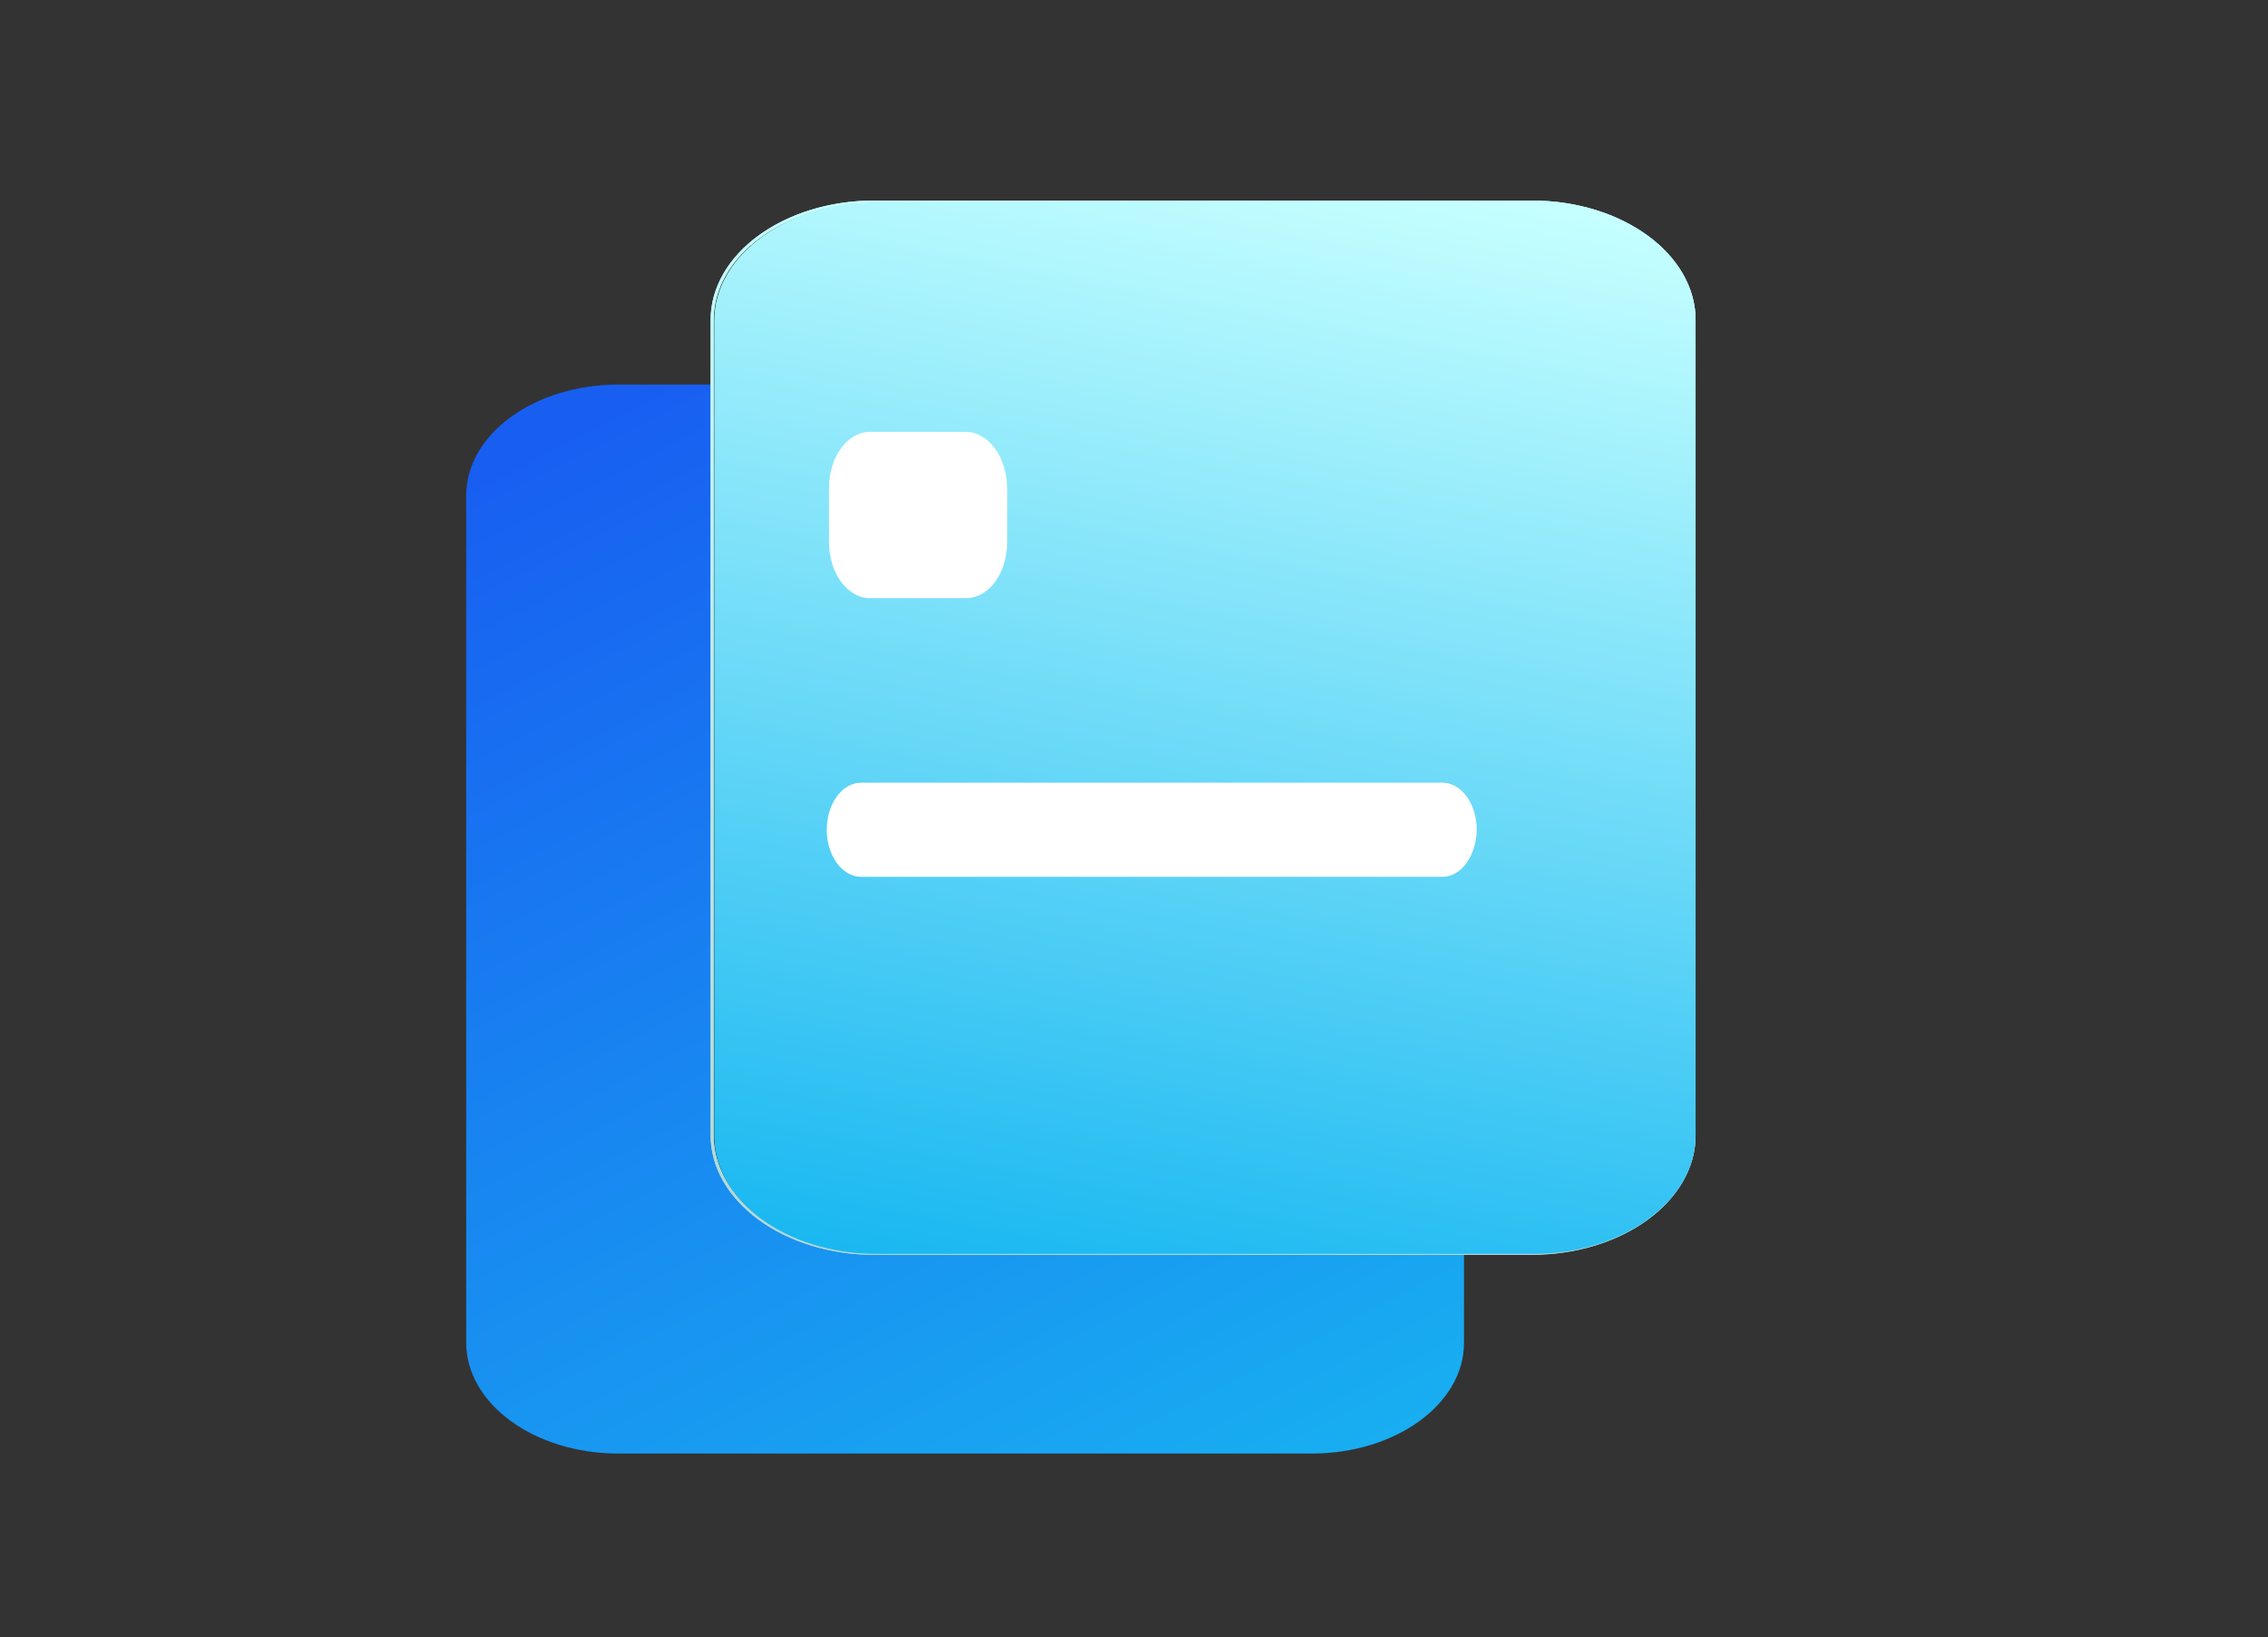 <svg width="97" height="70" viewBox="0 0 97 70" fill="none" xmlns="http://www.w3.org/2000/svg">
<rect x="0" y="0" width="97" height="70" fill="#333333" stroke="none"/>
<g id="Group 59">
<path id="Vector" d="M56.106 62.15L26.446 62.15C22.84 62.15 19.939 60.016 19.939 57.406L19.939 21.187C19.939 18.558 22.866 16.443 26.446 16.443L30.47 16.443L30.47 48.566C30.47 51.347 33.58 53.615 37.395 53.615L62.613 53.615L62.613 57.425C62.613 60.016 59.713 62.15 56.106 62.15Z" fill="url(#paint0_linear_399_2722)"/>
<path id="Vector_2" d="M30.392 48.547L30.392 13.68C30.392 10.86 33.528 8.574 37.396 8.574L65.514 8.574C69.382 8.574 72.518 10.86 72.518 13.68L72.518 48.547C72.518 51.366 69.382 53.653 65.514 53.653L37.37 53.653C33.528 53.653 30.392 51.347 30.392 48.547ZM72.361 13.68C72.361 10.936 69.303 8.688 65.514 8.688L37.37 8.688C33.606 8.688 30.523 10.917 30.523 13.68L30.523 48.547C30.523 51.29 33.58 53.538 37.37 53.538L65.514 53.538C69.277 53.538 72.361 51.309 72.361 48.547L72.361 13.68Z" fill="url(#paint1_linear_399_2722)"/>
<g id="Group">
<path id="Vector_3" d="M30.392 48.547L30.392 13.68C30.392 10.86 33.528 8.574 37.396 8.574L65.514 8.574C69.382 8.574 72.518 10.86 72.518 13.68L72.518 48.547C72.518 51.366 69.382 53.653 65.514 53.653L37.37 53.653C33.528 53.653 30.392 51.347 30.392 48.547ZM72.361 13.68C72.361 10.936 69.303 8.688 65.514 8.688L37.37 8.688C33.606 8.688 30.523 10.917 30.523 13.68L30.523 48.547C30.523 51.29 33.58 53.538 37.37 53.538L65.514 53.538C69.277 53.538 72.361 51.309 72.361 48.547L72.361 13.68Z" fill="url(#paint2_linear_399_2722)"/>
<path id="Vector_4" d="M30.549 48.566L30.549 13.699C30.549 10.917 33.659 8.65 37.474 8.65L65.593 8.65C69.408 8.65 72.518 10.917 72.518 13.699L72.518 48.566C72.518 51.347 69.408 53.614 65.593 53.614L37.448 53.614C33.633 53.596 30.549 51.347 30.549 48.566Z" fill="url(#paint3_linear_399_2722)"/>
</g>
<path id="Vector_5" d="M61.691 37.491H36.828C36.027 37.491 35.36 36.602 35.36 35.479C35.36 34.381 36.008 33.467 36.828 33.467H61.691C62.492 33.467 63.158 34.355 63.158 35.479C63.139 36.602 62.492 37.491 61.691 37.491Z" fill="white"/>
<path id="Vector_6" d="M41.305 18.467H37.209C36.237 18.467 35.456 19.538 35.456 20.871V23.171C35.456 24.503 36.237 25.575 37.209 25.575H41.324C42.296 25.575 43.077 24.503 43.077 23.171V20.871C43.058 19.538 42.277 18.467 41.305 18.467Z" fill="white"/>
</g>
<defs>
<linearGradient id="paint0_linear_399_2722" x1="56.199" y1="69.976" x2="28.501" y2="15.65" gradientUnits="userSpaceOnUse">
<stop stop-color="#18B7F1"/>
<stop offset="1" stop-color="#185EF1"/>
</linearGradient>
<linearGradient id="paint1_linear_399_2722" x1="51.459" y1="8.579" x2="51.459" y2="53.644" gradientUnits="userSpaceOnUse">
<stop offset="0.003" stop-color="#C5FFFF"/>
<stop offset="1" stop-color="#B3D6D6"/>
</linearGradient>
<linearGradient id="paint2_linear_399_2722" x1="51.459" y1="8.579" x2="51.459" y2="53.644" gradientUnits="userSpaceOnUse">
<stop offset="0.003" stop-color="#C5FFFF"/>
<stop offset="1" stop-color="#B3D6D6"/>
</linearGradient>
<linearGradient id="paint3_linear_399_2722" x1="70.666" y1="9.774" x2="61.571" y2="58.601" gradientUnits="userSpaceOnUse">
<stop stop-color="#C5FFFF"/>
<stop offset="1" stop-color="#18B7F1"/>
</linearGradient>
</defs>
</svg>
